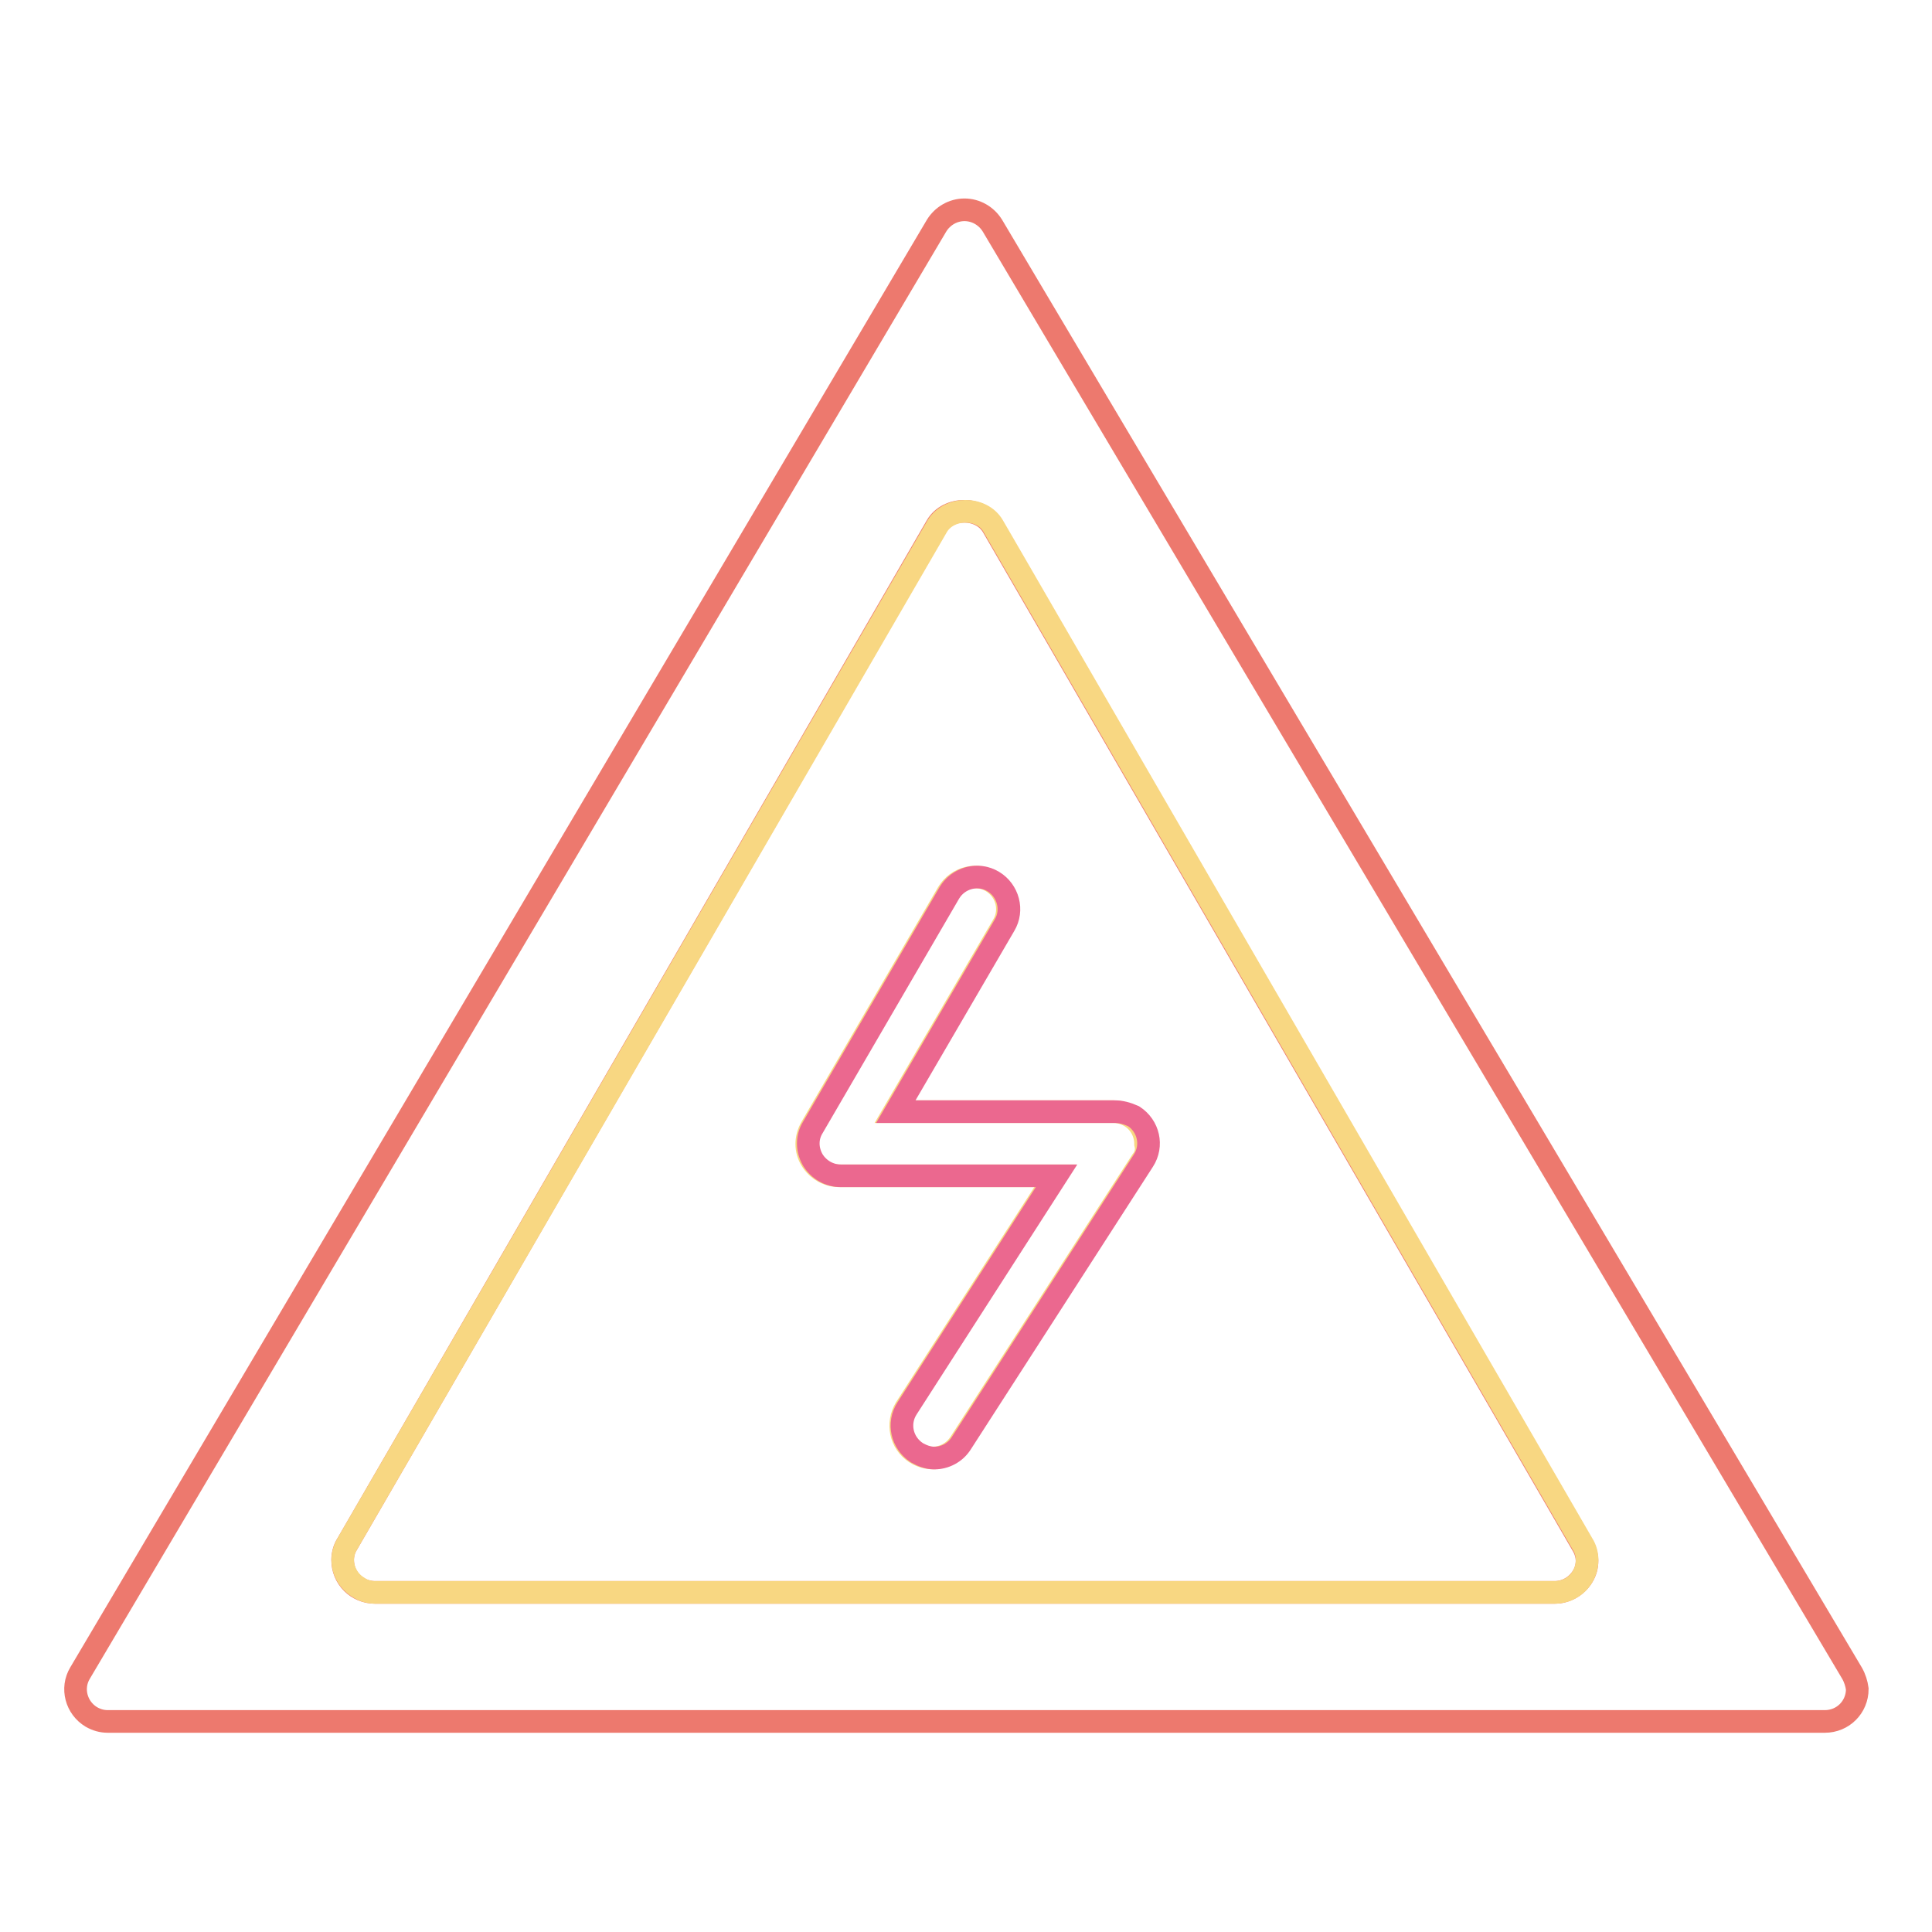<?xml version="1.0" encoding="utf-8"?>
<!-- Svg Vector Icons : http://www.onlinewebfonts.com/icon -->
<!DOCTYPE svg PUBLIC "-//W3C//DTD SVG 1.1//EN" "http://www.w3.org/Graphics/SVG/1.1/DTD/svg11.dtd">
<svg version="1.1" xmlns="http://www.w3.org/2000/svg" xmlns:xlink="http://www.w3.org/1999/xlink" x="0px" y="0px" viewBox="0 0 256 256" enable-background="new 0 0 256 256" xml:space="preserve">
<g> <path stroke-width="3" fill-opacity="0" stroke="#ed796e"  d="M245.4,221.7L131.5,29.9c-0.8-1.3-2.2-2.1-3.7-2.1h0c-1.5,0-2.9,0.8-3.7,2.1L10.6,221.7 c-1.2,2-0.5,4.6,1.5,5.8c0.7,0.4,1.4,0.6,2.2,0.6h227.5c2.4,0,4.3-1.9,4.3-4.3C246,223.1,245.8,222.4,245.4,221.7L245.4,221.7z  M209.7,208.9c-0.8,1.3-2.2,2.1-3.7,2.1H49.7c-2.4,0-4.3-1.9-4.3-4.3c0-0.7,0.2-1.5,0.6-2.1l78.1-134.9c1.5-2.6,5.8-2.6,7.4,0 l78.1,134.9C210.5,206,210.5,207.6,209.7,208.9L209.7,208.9z"/> <path stroke-width="3" fill-opacity="0" stroke="#f8d782"  d="M131.6,69.7c-1.5-2.6-5.8-2.6-7.4,0L46,204.6c-1.2,2-0.5,4.6,1.6,5.8c0.6,0.4,1.4,0.6,2.1,0.6H206 c2.4,0,4.3-1.9,4.3-4.3c0-0.7-0.2-1.5-0.6-2.1L131.6,69.7L131.6,69.7z M151.3,153.8l-24.1,37.4c-1.3,2-3.9,2.6-5.9,1.3c0,0,0,0,0,0 c-2-1.3-2.5-3.9-1.3-5.9c0,0,0,0,0,0l19.8-30.8h-28.6c-1.5,0-2.9-0.8-3.7-2.1c-0.8-1.3-0.8-2.9,0-4.3l18.1-31.1 c1.2-2,3.8-2.7,5.8-1.5c0,0,0,0,0,0c2,1.2,2.7,3.8,1.5,5.8l-14.4,24.7h29c2.4,0,4.3,1.9,4.3,4.3C152,152.4,151.8,153.2,151.3,153.8 L151.3,153.8z"/> <path stroke-width="3" fill-opacity="0" stroke="#eb688f"  d="M147.7,147.3h-29l14.4-24.7c1.2-2,0.5-4.6-1.5-5.8c-2-1.2-4.6-0.5-5.8,1.5c0,0,0,0,0,0l-18.1,31.1 c-0.8,1.3-0.8,2.9,0,4.3c0.8,1.3,2.2,2.1,3.7,2.1h28.6l-19.8,30.8c-1.3,2-0.7,4.6,1.3,5.9c0.7,0.4,1.5,0.7,2.3,0.7 c1.4,0,2.8-0.7,3.6-2l24.1-37.4c1.3-2,0.7-4.6-1.3-5.9C149.3,147.5,148.5,147.3,147.7,147.3L147.7,147.3z"/></g>
</svg>